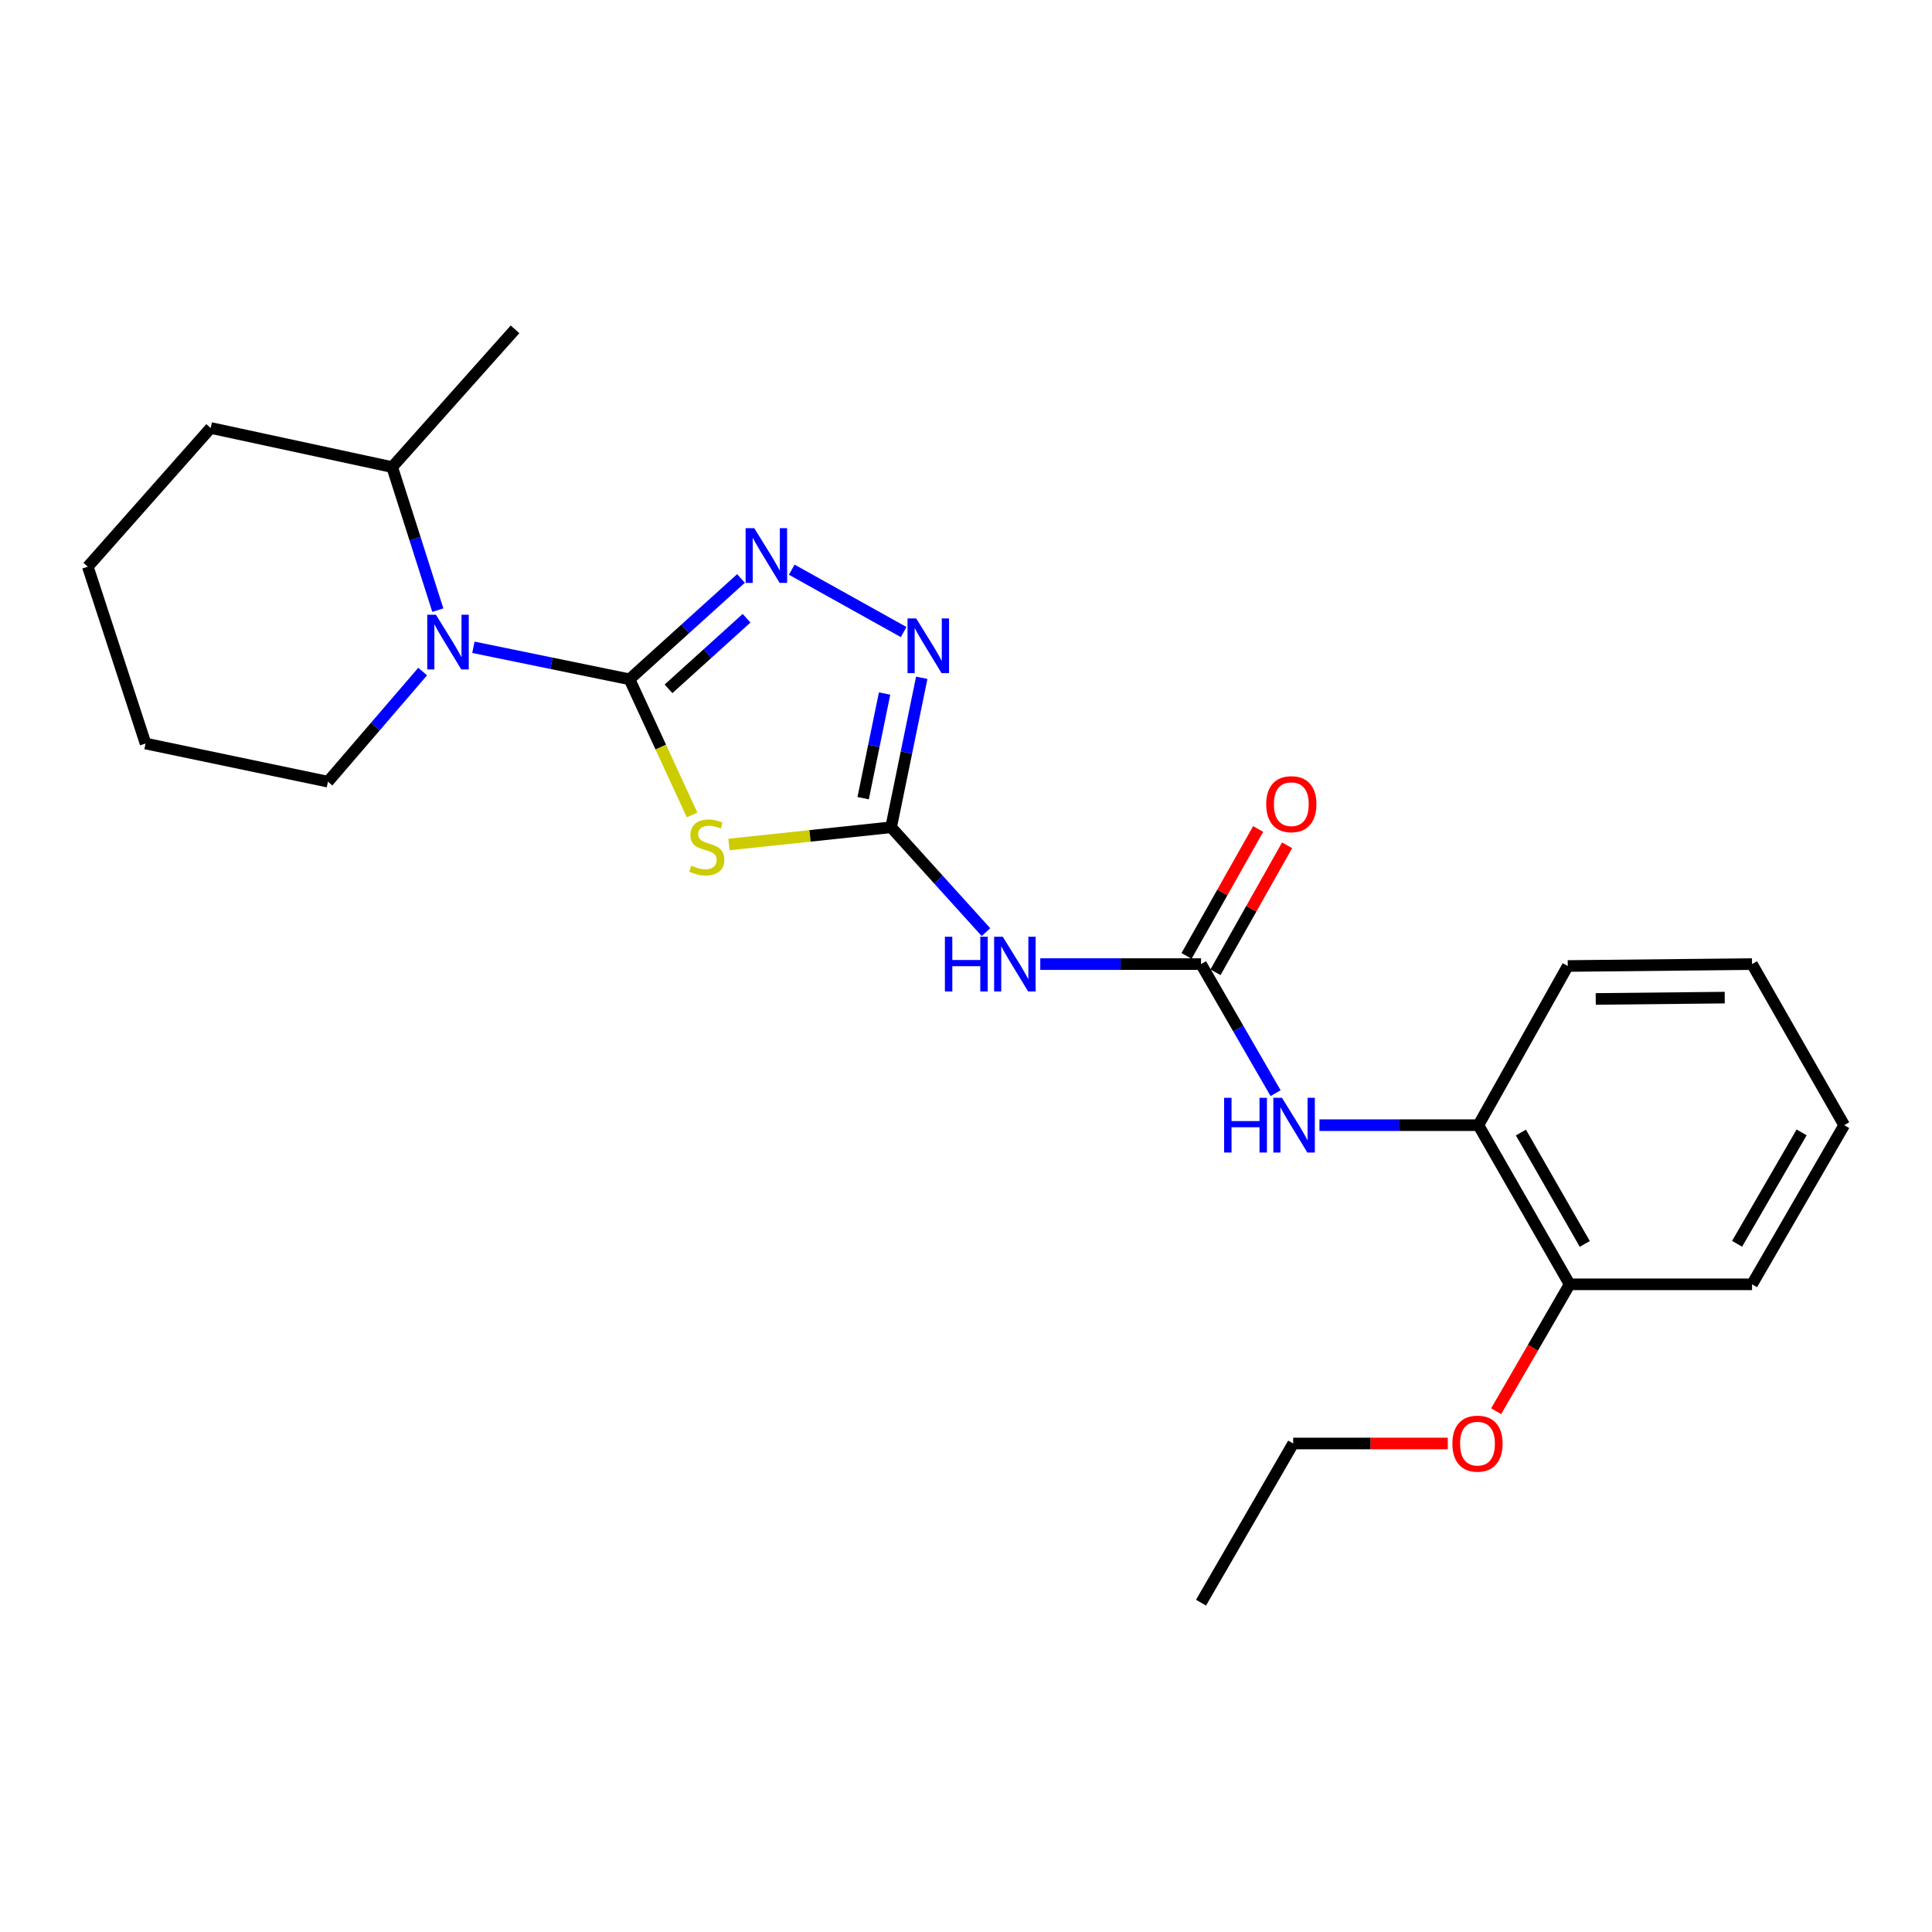 <?xml version='1.0' encoding='iso-8859-1'?>
<svg version='1.1' baseProfile='full'
              xmlns='http://www.w3.org/2000/svg'
                      xmlns:rdkit='http://www.rdkit.org/xml'
                      xmlns:xlink='http://www.w3.org/1999/xlink'
                  xml:space='preserve'
width='1000px' height='1000px' viewBox='0 0 1000 1000'>
<!-- END OF HEADER -->
<rect style='opacity:1.0;fill:#FFFFFF;stroke:none' width='1000' height='1000' x='0' y='0'> </rect>
<path class='bond-0' d='M 325.833,351.607 L 342.027,386.711' style='fill:none;fill-rule:evenodd;stroke:#000000;stroke-width:6px;stroke-linecap:butt;stroke-linejoin:miter;stroke-opacity:1' />
<path class='bond-0' d='M 342.027,386.711 L 358.221,421.815' style='fill:none;fill-rule:evenodd;stroke:#CCCC00;stroke-width:6px;stroke-linecap:butt;stroke-linejoin:miter;stroke-opacity:1' />
<path class='bond-2' d='M 325.833,351.607 L 354.685,325.51' style='fill:none;fill-rule:evenodd;stroke:#000000;stroke-width:6px;stroke-linecap:butt;stroke-linejoin:miter;stroke-opacity:1' />
<path class='bond-2' d='M 354.685,325.51 L 383.538,299.414' style='fill:none;fill-rule:evenodd;stroke:#0000FF;stroke-width:6px;stroke-linecap:butt;stroke-linejoin:miter;stroke-opacity:1' />
<path class='bond-2' d='M 346.027,356.535 L 366.224,338.268' style='fill:none;fill-rule:evenodd;stroke:#000000;stroke-width:6px;stroke-linecap:butt;stroke-linejoin:miter;stroke-opacity:1' />
<path class='bond-2' d='M 366.224,338.268 L 386.421,320' style='fill:none;fill-rule:evenodd;stroke:#0000FF;stroke-width:6px;stroke-linecap:butt;stroke-linejoin:miter;stroke-opacity:1' />
<path class='bond-3' d='M 325.833,351.607 L 285.431,343.321' style='fill:none;fill-rule:evenodd;stroke:#000000;stroke-width:6px;stroke-linecap:butt;stroke-linejoin:miter;stroke-opacity:1' />
<path class='bond-3' d='M 285.431,343.321 L 245.03,335.035' style='fill:none;fill-rule:evenodd;stroke:#0000FF;stroke-width:6px;stroke-linecap:butt;stroke-linejoin:miter;stroke-opacity:1' />
<path class='bond-1' d='M 377.315,437.104 L 419.277,432.648' style='fill:none;fill-rule:evenodd;stroke:#CCCC00;stroke-width:6px;stroke-linecap:butt;stroke-linejoin:miter;stroke-opacity:1' />
<path class='bond-1' d='M 419.277,432.648 L 461.239,428.192' style='fill:none;fill-rule:evenodd;stroke:#000000;stroke-width:6px;stroke-linecap:butt;stroke-linejoin:miter;stroke-opacity:1' />
<path class='bond-5' d='M 461.239,428.192 L 485.784,455.33' style='fill:none;fill-rule:evenodd;stroke:#000000;stroke-width:6px;stroke-linecap:butt;stroke-linejoin:miter;stroke-opacity:1' />
<path class='bond-5' d='M 485.784,455.33 L 510.33,482.468' style='fill:none;fill-rule:evenodd;stroke:#0000FF;stroke-width:6px;stroke-linecap:butt;stroke-linejoin:miter;stroke-opacity:1' />
<path class='bond-24' d='M 461.239,428.192 L 469.166,389.506' style='fill:none;fill-rule:evenodd;stroke:#000000;stroke-width:6px;stroke-linecap:butt;stroke-linejoin:miter;stroke-opacity:1' />
<path class='bond-24' d='M 469.166,389.506 L 477.093,350.819' style='fill:none;fill-rule:evenodd;stroke:#0000FF;stroke-width:6px;stroke-linecap:butt;stroke-linejoin:miter;stroke-opacity:1' />
<path class='bond-24' d='M 446.765,413.133 L 452.314,386.053' style='fill:none;fill-rule:evenodd;stroke:#000000;stroke-width:6px;stroke-linecap:butt;stroke-linejoin:miter;stroke-opacity:1' />
<path class='bond-24' d='M 452.314,386.053 L 457.863,358.972' style='fill:none;fill-rule:evenodd;stroke:#0000FF;stroke-width:6px;stroke-linecap:butt;stroke-linejoin:miter;stroke-opacity:1' />
<path class='bond-4' d='M 409.805,294.864 L 467.723,327.147' style='fill:none;fill-rule:evenodd;stroke:#0000FF;stroke-width:6px;stroke-linecap:butt;stroke-linejoin:miter;stroke-opacity:1' />
<path class='bond-10' d='M 226.616,315.804 L 214.805,278.784' style='fill:none;fill-rule:evenodd;stroke:#0000FF;stroke-width:6px;stroke-linecap:butt;stroke-linejoin:miter;stroke-opacity:1' />
<path class='bond-10' d='M 214.805,278.784 L 202.993,241.764' style='fill:none;fill-rule:evenodd;stroke:#000000;stroke-width:6px;stroke-linecap:butt;stroke-linejoin:miter;stroke-opacity:1' />
<path class='bond-12' d='M 218.77,347.598 L 194.258,376.098' style='fill:none;fill-rule:evenodd;stroke:#0000FF;stroke-width:6px;stroke-linecap:butt;stroke-linejoin:miter;stroke-opacity:1' />
<path class='bond-12' d='M 194.258,376.098 L 169.746,404.597' style='fill:none;fill-rule:evenodd;stroke:#000000;stroke-width:6px;stroke-linecap:butt;stroke-linejoin:miter;stroke-opacity:1' />
<path class='bond-6' d='M 538.445,499.016 L 580.045,499.016' style='fill:none;fill-rule:evenodd;stroke:#0000FF;stroke-width:6px;stroke-linecap:butt;stroke-linejoin:miter;stroke-opacity:1' />
<path class='bond-6' d='M 580.045,499.016 L 621.645,499.016' style='fill:none;fill-rule:evenodd;stroke:#000000;stroke-width:6px;stroke-linecap:butt;stroke-linejoin:miter;stroke-opacity:1' />
<path class='bond-7' d='M 621.645,499.016 L 640.945,532.418' style='fill:none;fill-rule:evenodd;stroke:#000000;stroke-width:6px;stroke-linecap:butt;stroke-linejoin:miter;stroke-opacity:1' />
<path class='bond-7' d='M 640.945,532.418 L 660.246,565.819' style='fill:none;fill-rule:evenodd;stroke:#0000FF;stroke-width:6px;stroke-linecap:butt;stroke-linejoin:miter;stroke-opacity:1' />
<path class='bond-9' d='M 629.136,503.242 L 647.672,470.383' style='fill:none;fill-rule:evenodd;stroke:#000000;stroke-width:6px;stroke-linecap:butt;stroke-linejoin:miter;stroke-opacity:1' />
<path class='bond-9' d='M 647.672,470.383 L 666.208,437.525' style='fill:none;fill-rule:evenodd;stroke:#FF0000;stroke-width:6px;stroke-linecap:butt;stroke-linejoin:miter;stroke-opacity:1' />
<path class='bond-9' d='M 614.154,494.79 L 632.69,461.931' style='fill:none;fill-rule:evenodd;stroke:#000000;stroke-width:6px;stroke-linecap:butt;stroke-linejoin:miter;stroke-opacity:1' />
<path class='bond-9' d='M 632.69,461.931 L 651.226,429.073' style='fill:none;fill-rule:evenodd;stroke:#FF0000;stroke-width:6px;stroke-linecap:butt;stroke-linejoin:miter;stroke-opacity:1' />
<path class='bond-8' d='M 682.944,582.387 L 724.078,582.387' style='fill:none;fill-rule:evenodd;stroke:#0000FF;stroke-width:6px;stroke-linecap:butt;stroke-linejoin:miter;stroke-opacity:1' />
<path class='bond-8' d='M 724.078,582.387 L 765.212,582.387' style='fill:none;fill-rule:evenodd;stroke:#000000;stroke-width:6px;stroke-linecap:butt;stroke-linejoin:miter;stroke-opacity:1' />
<path class='bond-11' d='M 765.212,582.387 L 812.44,664.764' style='fill:none;fill-rule:evenodd;stroke:#000000;stroke-width:6px;stroke-linecap:butt;stroke-linejoin:miter;stroke-opacity:1' />
<path class='bond-11' d='M 787.219,586.187 L 820.279,643.851' style='fill:none;fill-rule:evenodd;stroke:#000000;stroke-width:6px;stroke-linecap:butt;stroke-linejoin:miter;stroke-opacity:1' />
<path class='bond-14' d='M 765.212,582.387 L 811.466,500' style='fill:none;fill-rule:evenodd;stroke:#000000;stroke-width:6px;stroke-linecap:butt;stroke-linejoin:miter;stroke-opacity:1' />
<path class='bond-16' d='M 202.993,241.764 L 266.573,170.463' style='fill:none;fill-rule:evenodd;stroke:#000000;stroke-width:6px;stroke-linecap:butt;stroke-linejoin:miter;stroke-opacity:1' />
<path class='bond-17' d='M 202.993,241.764 L 109.044,221.514' style='fill:none;fill-rule:evenodd;stroke:#000000;stroke-width:6px;stroke-linecap:butt;stroke-linejoin:miter;stroke-opacity:1' />
<path class='bond-13' d='M 812.44,664.764 L 793.426,697.607' style='fill:none;fill-rule:evenodd;stroke:#000000;stroke-width:6px;stroke-linecap:butt;stroke-linejoin:miter;stroke-opacity:1' />
<path class='bond-13' d='M 793.426,697.607 L 774.412,730.45' style='fill:none;fill-rule:evenodd;stroke:#FF0000;stroke-width:6px;stroke-linecap:butt;stroke-linejoin:miter;stroke-opacity:1' />
<path class='bond-15' d='M 812.44,664.764 L 906.849,664.764' style='fill:none;fill-rule:evenodd;stroke:#000000;stroke-width:6px;stroke-linecap:butt;stroke-linejoin:miter;stroke-opacity:1' />
<path class='bond-19' d='M 169.746,404.597 L 75.338,384.844' style='fill:none;fill-rule:evenodd;stroke:#000000;stroke-width:6px;stroke-linecap:butt;stroke-linejoin:miter;stroke-opacity:1' />
<path class='bond-18' d='M 749.359,747.15 L 709.355,747.15' style='fill:none;fill-rule:evenodd;stroke:#FF0000;stroke-width:6px;stroke-linecap:butt;stroke-linejoin:miter;stroke-opacity:1' />
<path class='bond-18' d='M 709.355,747.15 L 669.351,747.15' style='fill:none;fill-rule:evenodd;stroke:#000000;stroke-width:6px;stroke-linecap:butt;stroke-linejoin:miter;stroke-opacity:1' />
<path class='bond-21' d='M 811.466,500 L 906.849,499.016' style='fill:none;fill-rule:evenodd;stroke:#000000;stroke-width:6px;stroke-linecap:butt;stroke-linejoin:miter;stroke-opacity:1' />
<path class='bond-21' d='M 825.951,517.053 L 892.719,516.364' style='fill:none;fill-rule:evenodd;stroke:#000000;stroke-width:6px;stroke-linecap:butt;stroke-linejoin:miter;stroke-opacity:1' />
<path class='bond-26' d='M 906.849,664.764 L 954.545,582.387' style='fill:none;fill-rule:evenodd;stroke:#000000;stroke-width:6px;stroke-linecap:butt;stroke-linejoin:miter;stroke-opacity:1' />
<path class='bond-26' d='M 899.117,643.788 L 932.505,586.124' style='fill:none;fill-rule:evenodd;stroke:#000000;stroke-width:6px;stroke-linecap:butt;stroke-linejoin:miter;stroke-opacity:1' />
<path class='bond-25' d='M 109.044,221.514 L 45.455,293.322' style='fill:none;fill-rule:evenodd;stroke:#000000;stroke-width:6px;stroke-linecap:butt;stroke-linejoin:miter;stroke-opacity:1' />
<path class='bond-20' d='M 669.351,747.15 L 621.645,829.537' style='fill:none;fill-rule:evenodd;stroke:#000000;stroke-width:6px;stroke-linecap:butt;stroke-linejoin:miter;stroke-opacity:1' />
<path class='bond-23' d='M 75.338,384.844 L 45.455,293.322' style='fill:none;fill-rule:evenodd;stroke:#000000;stroke-width:6px;stroke-linecap:butt;stroke-linejoin:miter;stroke-opacity:1' />
<path class='bond-22' d='M 906.849,499.016 L 954.545,582.387' style='fill:none;fill-rule:evenodd;stroke:#000000;stroke-width:6px;stroke-linecap:butt;stroke-linejoin:miter;stroke-opacity:1' />
<path  class='atom-1' d='M 357.836 448.042
Q 358.156 448.162, 359.476 448.722
Q 360.796 449.282, 362.236 449.642
Q 363.716 449.962, 365.156 449.962
Q 367.836 449.962, 369.396 448.682
Q 370.956 447.362, 370.956 445.082
Q 370.956 443.522, 370.156 442.562
Q 369.396 441.602, 368.196 441.082
Q 366.996 440.562, 364.996 439.962
Q 362.476 439.202, 360.956 438.482
Q 359.476 437.762, 358.396 436.242
Q 357.356 434.722, 357.356 432.162
Q 357.356 428.602, 359.756 426.402
Q 362.196 424.202, 366.996 424.202
Q 370.276 424.202, 373.996 425.762
L 373.076 428.842
Q 369.676 427.442, 367.116 427.442
Q 364.356 427.442, 362.836 428.602
Q 361.316 429.722, 361.356 431.682
Q 361.356 433.202, 362.116 434.122
Q 362.916 435.042, 364.036 435.562
Q 365.196 436.082, 367.116 436.682
Q 369.676 437.482, 371.196 438.282
Q 372.716 439.082, 373.796 440.722
Q 374.916 442.322, 374.916 445.082
Q 374.916 449.002, 372.276 451.122
Q 369.676 453.202, 365.316 453.202
Q 362.796 453.202, 360.876 452.642
Q 358.996 452.122, 356.756 451.202
L 357.836 448.042
' fill='#CCCC00'/>
<path  class='atom-3' d='M 390.406 273.38
L 399.686 288.38
Q 400.606 289.86, 402.086 292.54
Q 403.566 295.22, 403.646 295.38
L 403.646 273.38
L 407.406 273.38
L 407.406 301.7
L 403.526 301.7
L 393.566 285.3
Q 392.406 283.38, 391.166 281.18
Q 389.966 278.98, 389.606 278.3
L 389.606 301.7
L 385.926 301.7
L 385.926 273.38
L 390.406 273.38
' fill='#0000FF'/>
<path  class='atom-4' d='M 225.632 318.181
L 234.912 333.181
Q 235.832 334.661, 237.312 337.341
Q 238.792 340.021, 238.872 340.181
L 238.872 318.181
L 242.632 318.181
L 242.632 346.501
L 238.752 346.501
L 228.792 330.101
Q 227.632 328.181, 226.392 325.981
Q 225.192 323.781, 224.832 323.101
L 224.832 346.501
L 221.152 346.501
L 221.152 318.181
L 225.632 318.181
' fill='#0000FF'/>
<path  class='atom-5' d='M 474.226 320.102
L 483.506 335.102
Q 484.426 336.582, 485.906 339.262
Q 487.386 341.942, 487.466 342.102
L 487.466 320.102
L 491.226 320.102
L 491.226 348.422
L 487.346 348.422
L 477.386 332.022
Q 476.226 330.102, 474.986 327.902
Q 473.786 325.702, 473.426 325.022
L 473.426 348.422
L 469.746 348.422
L 469.746 320.102
L 474.226 320.102
' fill='#0000FF'/>
<path  class='atom-6' d='M 489.076 484.856
L 492.916 484.856
L 492.916 496.896
L 507.396 496.896
L 507.396 484.856
L 511.236 484.856
L 511.236 513.176
L 507.396 513.176
L 507.396 500.096
L 492.916 500.096
L 492.916 513.176
L 489.076 513.176
L 489.076 484.856
' fill='#0000FF'/>
<path  class='atom-6' d='M 519.036 484.856
L 528.316 499.856
Q 529.236 501.336, 530.716 504.016
Q 532.196 506.696, 532.276 506.856
L 532.276 484.856
L 536.036 484.856
L 536.036 513.176
L 532.156 513.176
L 522.196 496.776
Q 521.036 494.856, 519.796 492.656
Q 518.596 490.456, 518.236 489.776
L 518.236 513.176
L 514.556 513.176
L 514.556 484.856
L 519.036 484.856
' fill='#0000FF'/>
<path  class='atom-8' d='M 633.599 568.227
L 637.439 568.227
L 637.439 580.267
L 651.919 580.267
L 651.919 568.227
L 655.759 568.227
L 655.759 596.547
L 651.919 596.547
L 651.919 583.467
L 637.439 583.467
L 637.439 596.547
L 633.599 596.547
L 633.599 568.227
' fill='#0000FF'/>
<path  class='atom-8' d='M 663.559 568.227
L 672.839 583.227
Q 673.759 584.707, 675.239 587.387
Q 676.719 590.067, 676.799 590.227
L 676.799 568.227
L 680.559 568.227
L 680.559 596.547
L 676.679 596.547
L 666.719 580.147
Q 665.559 578.227, 664.319 576.027
Q 663.119 573.827, 662.759 573.147
L 662.759 596.547
L 659.079 596.547
L 659.079 568.227
L 663.559 568.227
' fill='#0000FF'/>
<path  class='atom-10' d='M 655.386 416.241
Q 655.386 409.441, 658.746 405.641
Q 662.106 401.841, 668.386 401.841
Q 674.666 401.841, 678.026 405.641
Q 681.386 409.441, 681.386 416.241
Q 681.386 423.121, 677.986 427.041
Q 674.586 430.921, 668.386 430.921
Q 662.146 430.921, 658.746 427.041
Q 655.386 423.161, 655.386 416.241
M 668.386 427.721
Q 672.706 427.721, 675.026 424.841
Q 677.386 421.921, 677.386 416.241
Q 677.386 410.681, 675.026 407.881
Q 672.706 405.041, 668.386 405.041
Q 664.066 405.041, 661.706 407.841
Q 659.386 410.641, 659.386 416.241
Q 659.386 421.961, 661.706 424.841
Q 664.066 427.721, 668.386 427.721
' fill='#FF0000'/>
<path  class='atom-14' d='M 751.744 747.23
Q 751.744 740.43, 755.104 736.63
Q 758.464 732.83, 764.744 732.83
Q 771.024 732.83, 774.384 736.63
Q 777.744 740.43, 777.744 747.23
Q 777.744 754.11, 774.344 758.03
Q 770.944 761.91, 764.744 761.91
Q 758.504 761.91, 755.104 758.03
Q 751.744 754.15, 751.744 747.23
M 764.744 758.71
Q 769.064 758.71, 771.384 755.83
Q 773.744 752.91, 773.744 747.23
Q 773.744 741.67, 771.384 738.87
Q 769.064 736.03, 764.744 736.03
Q 760.424 736.03, 758.064 738.83
Q 755.744 741.63, 755.744 747.23
Q 755.744 752.95, 758.064 755.83
Q 760.424 758.71, 764.744 758.71
' fill='#FF0000'/>
</svg>

